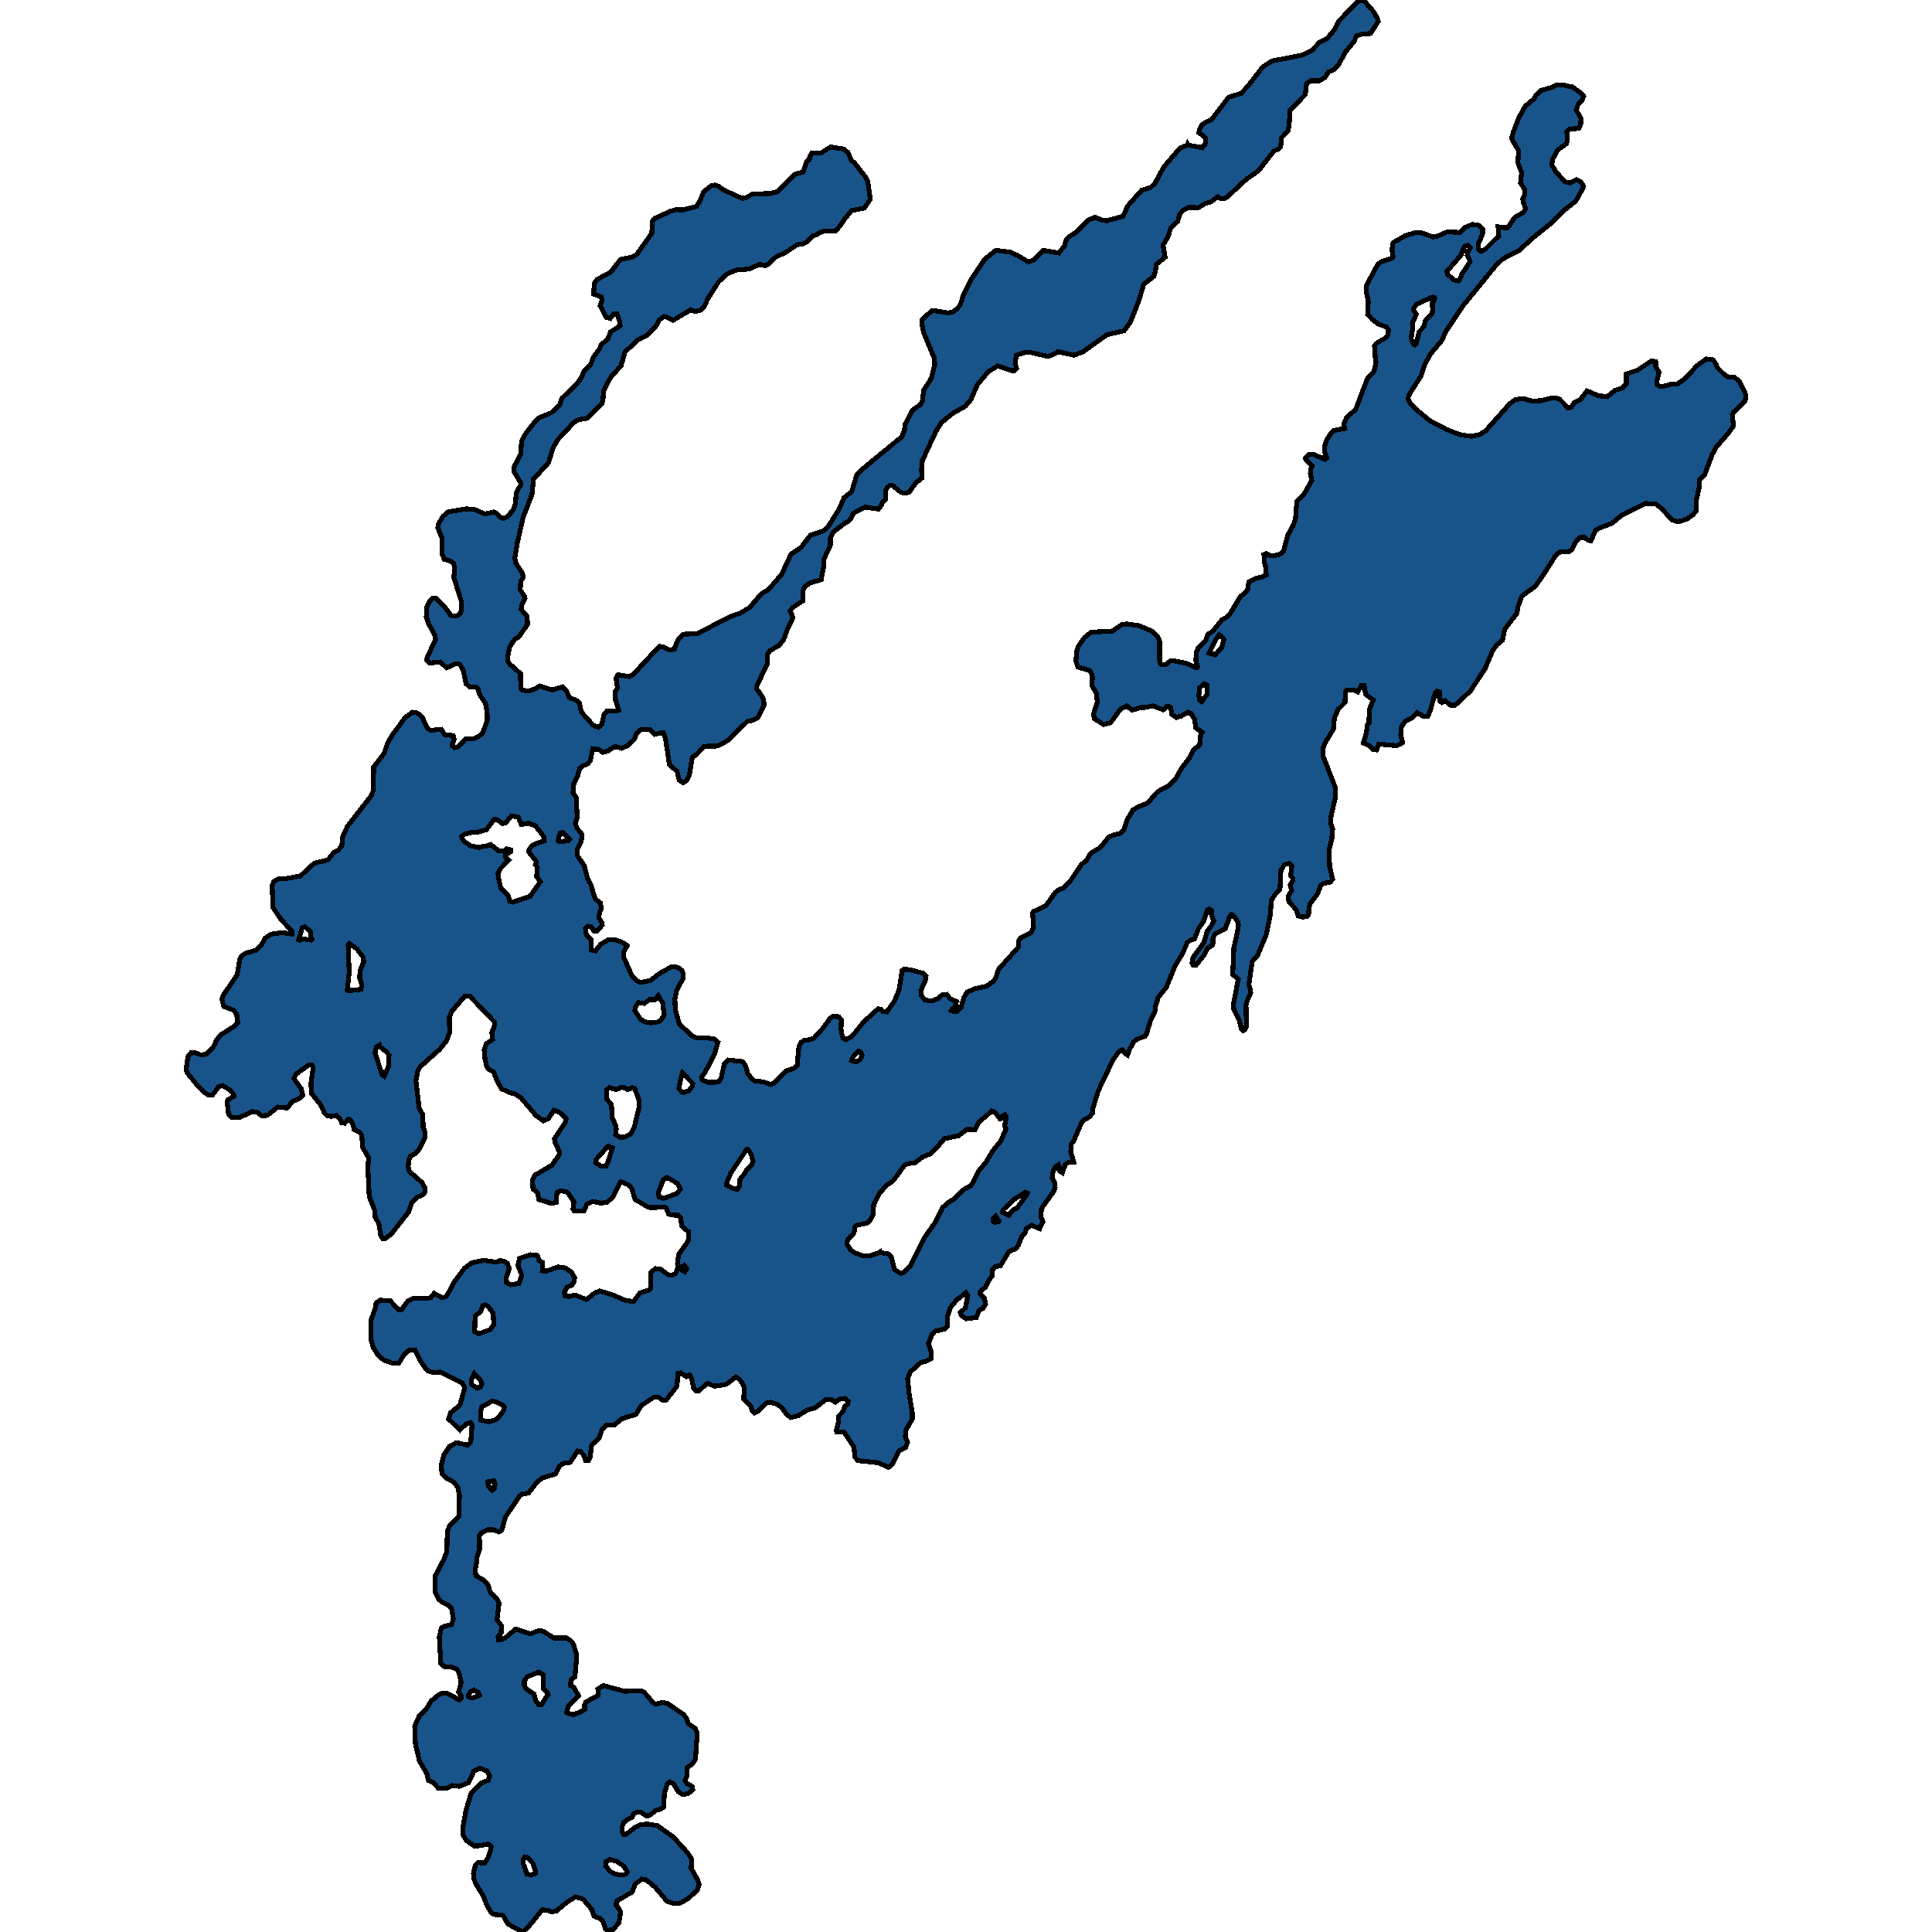 <svg xmlns="http://www.w3.org/2000/svg" width="400" height="400"><path d="m274.326 16.029-1.185.71-1.73-.043-.9.627-.261 2.253-3.153 3.256-.166 2.671-.237 1.586-1.35 1.42-.214 1.92-.355.416-1.043.418-3.176 4.09-2.512 1.753-3.959 3.672-.734.376h-.427l-.806-.418-1.422 1.044-1.208.375-1.375.835-1.944-.042-1.28.626-.687.877-.379 1.419-1.422 1.293-.593 1.878-.995 1.67.403 2.545-1.778 1.419-.284 1.71-.284.835-2.086 1.628-.972 3.338-1.777 4.506-1.304 1.795-3.531.792-5.025 3.589-1.825.667-3.294-.709-1.328.71-.806.25-3.792-.877h-.758l-1.944.626-.26 1.711.308 1.043-.474.417h-.593l-2.844-.96-1.943 1.169-2.276 2.754-1.35 3.087-1.186 1.377-2.465 1.377-2.417 1.96-1.138 1.795-2.82 6.09-.19 1.795.119 1.794-1.304 1.043-1.374 1.919-.854.208-.83-.167-1.706-1.376-.521-.084-.593.417-.331.71-.048 1.752-.592.584-.285.667-.592.793-2.678-.417-1.47.667-1.161.71-.19.667-.592.792-1.02.584-2.227 1.753-.593 1.21-.024 1.501-1.398 3.045v1.46l-.498 2.628-2.299.667-1.137.835-.285.709v2.127l-2.085 1.377-.64.75.616 1.377-1.233 2.628-.71 1.96-.949 1.21-1.848 1.042-.593.793.024 1.918-2.133 4.463-.142.71.924 1.209.569.959.095 1.251-1.233 2.544-1.161.626-.996.125-4.218 4.087-1.802.96-.71.166-1.352-.042-1.019.167-1.54 1.627-.83.542-.592 3.586-.593 1.21-.711.458-.83-.542-.402-1.751-1.612-1.46-.782-5.255-.427-1.334-.308-.042-1.493.375-.948-1-1.967.041-.782.626-.617 1.418-1.28 1.25-1.303.543-1.351-.375-1.588 1-.948.21-.83-.585-1.232-.166-.521 2.543-.522.543-1.043.5-.616.5-.498 1.752-.734 1.46-.166 1.834.663.96.214 4.128-.403 1.293.403 1.042.734.834.285.584-.213 1.251-.735 1.501-.024 1.46 1.375 1.96.687 2.585.759 1.5.616 2.21.403.793.948.709.118 1.25-.308.668-.19 1.167.64 1 .095.501-1.114 1.21-.569.041-.663-.917-.593-.125-.545.5.19 1.334 1.019 1 .024 2.127.805.167 1.09-1.334 1.636-1h1.209l1.517.5 1.066.625.095.083-.735 1.335.048 1.209 1.659 3.752.9.959.83.417 2.11-.417 1.73-1.376 2.607-1.46h.782l.734.251.688.542.213.625-.024 1.001-1.374 2.627-.308 1.709.094 2.21.854 2.918 2.654 2.418.735.375 2.37.042 1.517.25.687.625-.664 2.335-1.92 3.793-.805 1.168.118.541 1.28.5 1.778-.041.45-.167.474-.833.593-2.752.877-.834 2.962.334.616.917.427 1.584.924 1.126.45.333 1.944.25 1.47.542.71-.375 2.513-2.501 1.659-.5.545-.626.356-3.752.45-1 .711-.417 1.09-.125.877-.334 1.849-2.042 1.47-2.001.616-.46 1.185.084.568.626-.094 1.917.213 1.168.19.708.592.334 1.185-.584 2.512-3.085 3.01-2.751.57.166.378.417.83.084 1.54-2.168.996-2.293.521-3.169.024-.834.403-.333 1.161.042 2.773.708.711.626-.118.834-.948 2.126.095 1.084.71.917 1.423.208 1.208-.458.949-.792.971-.125.711.917 1.28.542-.142.75-.948 1.168.118.083 1.043.125.877-.834.64-2.168.64-1.042 1.54-.709 2.537-.542 1.445-1.084.45-.75.522-1.626 4.124-4.628.095-1.293.355-.625 2.11-1 .569-1.168-.19-2.96.237-.334 2.512-1.168 1.92-2.751.616-.5 1.162-.46 1.493-1.626 2.11-3.127 1.113-.959.83-1.418 2.038-1.25 1.683-2.086 1.042-.5 1.446-.334.711-.792.664-2.002 1.209-2.043.971-.584 2.133-.875 1.446-1.752.64-.625 2.3-1.21 1.35-1.418 1.256-2.252 1.493-1.918.901-1.793 1.304-1.001.213-2.169.308-.459-1.327-.917-.237-1.793-.782-1.21-.593-.25-1.398.792-.972.292-.948-.625-.237-1.377-.26-.208-.451-.125-.877.75-2.157-.834-1.374.334-1.186.042-1.682.542-1.185-.918-1.328.793-1.99 2.752-1.47.334-1.92-1.251-.094-1.001.758-2.377-.19-1.794-.9-1.626.07-1.71-.094-.668-.474-.75-2.441-.71-.403-1.21.166-2.043.284-.96 1.304-1.876 1.398-1.126 4.408-.25 1.944-1.335 1.066-.125 2.584.375 2.583 1.126 1.233 1.168.355.918.024 4.38.355.5h.806l1.138-.876.853.083 2.157.417 1.35.543.688.417.38-.042.118-.167-.38-1.376.19-1.752.285-.667 1.54-1.544.474-1.334 1.043-.668 1.849-2.336 1.232-.709.57-.709 2.061-3.42.972-.793.521-.625.237-1.585 1.422-.751 1.185-.292.996-.417-.024-1.335-.403-1.585-.024-1.335.475-.167.853.375.853.042 1.138-.292.734-.709.877-3.254 1.067-1.919.521-1.418.285-3.63 1.422-1.418 1.682-2.962-.308-1.46.095-.918.285-.625-1.351-1.377-.071-.209.829-.792h.806l2.417 1.043.166-.25.19-.042-.474-1.544.071-.96.403-1.21.995-1.543.57-.46 2.18-.375-.19-.96.569-1.293 1.92-1.752 2.393-6.342 1.233-1.21.284-.834.285-1.294-.119-.459-.213-2.962.355-.5 1.991-1.21.474-.585.071-1.043-.379-.543-1.73-.667-1.256-.96-.948-1.085.142-2.545-.427-2.212.072-1.21 2.37-4.423.734-.46 2.18-.709.19-.417-.213-1.46.237-1.336 2.512-1.46 2.133-.626 1.233.041 2.394.835.758-.083 2.157-.96 2.63.125 1.162-1.085 1.446-.584 1.398.208.711.752v.96l-.924 2.211.142 1.169.45.292.759-.334 2.915-2.88-.142-1.877 1.943.25 1.517-2.212 1.73-1.001.403-.543.095-.417-.45-1.002-.142-.918.45-.876-.119-1.169-.782-1.21.214-2.129-.759-2.045.142-2.504-1.47-2.504.404-1.419 1.114-2.88 1.35-2.42 1.873-1.545.332-.751 1.019-.918 2.133-.626.711-.376.616-.167 1.399.042.426.167 1.209.208 1.92 1.378.45.584-.426.918-.783.835-.331 1.044.971 1.794-.07 1.378-.427.667-1.92.126-.522.584.143 1.544-.19.877-1.896 1.377-.996 1.92-.165 1.043.853 1.544 1.943 2.045 1.043.209 1.28-.668.782.376.545.667.095.585-1.564 2.796-2.418 1.92-2.583 2.587-3.84 3.088-2.844 2.587-2.251 1.127-1.304.793-1.398 1.335-6.755 8.304-3.579 5.341-.71 1.753-2.513 2.962-1.185 2.337-.64 2.044-2.536 3.964-.19.793.38.792 1.09 1.21 3.08 2.587 3.39 1.752 2.75 1.085 2.417.375 1.706-.375 1.28-.793 4.954-5.59 1.137-.835 1.612-.25 1.801.5 1.967-.041 2.062-.543 1.185.042.57.167 1.777 1.836.569-.125.71-.96 1.28-.71 1.328-1.71.616.209 1.754.75 1.825.21 1.659-1.336 1.517-.459.782-.918v-2.002l2.37-.793 2.75-1.836.924.042.07.125-.047.834.711 1.294-.426 1.71-.024.793.569.376h.924l1.446-.417 1.303-.042 1.328-.876 2.844-3.004 1.825-1.294 1.398.167.569.834.356.835 1.445 1.419.782.5 1.162-.042 1.066.835.925 1.71.497 1.21-.166 1.21-2.44 2.462-.214.417.237 2.295-1.09 1.544-2.513 2.878-.83 1.586-1.54 4.13-1.066 1.001v1.335l-.593 2.712-.047 2.336-.616.793-1.328.959-1.185.417-.853.125-1.043-.333-2.18-2.378-1.233-.96-2.085-.083-4.86 2.378-2.085 1.71-2.583 1.001-.853.5-.901 2.128-.616-.083-.711-.584h-.925l-.71.584-1.067 1.96-.593.376-1.73.042-.9.625-2.679 4.255-1.659 2.294-2.725 1.96-.782 2.17-.261 1.418-2.512 3.337-.475 2.252-1.16.96-.878 1.21-1.517 3.628-3.08 4.713-3.153 2.92-.924.04-1.21-.958-.592.375-.426-.292-.142-.876.047-1.042-.498-.126-.403.334-.971 3.587-.546 1.293-.782.041-1.422-.834-1.066 1.126-1.304.626-.592.75-.38.751-.047 1.46.403 1.501-.45.292-.901.334-3.602-.334-.45 1.21-.712-.084-.83-.834-1.208-.5.64-2.127.19-1.627.355-.417.024-2.627.83-2.127-1.565-1.168-.308-1.835h-.569l-.758 1.335-.996-.418h-1.232l-.332.5-.071 2.128-1.399 1.376-.782 1.752-.237 2.419-1.659 2.71-.426 1.085-.072 1.668 2.536 6.506.072 1.96-1.043 4.587.047.876.403 1.209-.166 2.001-.521 2.127.047 3.628.64 2.669-.45.583-1.493.292-.593.584-.592 1.584-1.517 2.002-.261.917-.071 1.418-.403.333-.83.125-.924-.25-.427-1.292-1.516-1.668-.119-1.084.687-1.21-.284-1.209.498-.75.07-.5-.473-.584.26-2.002-.545-.542-1.019.25-.71 1.168-.19 3.878-.806.792-.996 1.584-.166 2.71-.853 4.295-1.825 4.378-1.114 1.25-.687 4.795.213.584.166 1.084-.735 1.668-.237.875.095 4.336-.332.792-.331.167-.356-.25-.498-2.001-1.114-2.127-.047-1.167.972-5.086-1.138-1 .237-5.463.711-3.21.237-1.543-.118-.667-.806-1.209-.45-.334-.38.334-.971 2.627-2.015.959-.521.875-.048 1.543-1.114.625-.758 1.543-1.612 2.001H247l-.213-.417.213-1.209 2.18-2.918.759-2.46 1.019-1.376.355-.75-.402-1.001-.024-1.126-.569-.375-.355.166-.759 2.335-1.09 1.626-.806 2.085-.758.209-.711.458-1.02 2.377-1.564 2.585-1.777 4.377-1.683 2.085-.569 1.876-.095.959-.948 2.043-.83 2.71-.307.458-1.612.584-.711.584-.83 1.5-.45 1.21-.616-.418-.332-.583-.166-.084-.592.334-1.233 1.626-3.128 6.545-1.067 3.501-.095 1.042-.592.834-1.09.584-.593.625-1.635 3.751-.522.75-.095 1.585.64 2.167h-1.185l-.569.375-.616 1.751-.616-.375-.213-1.25-.688.458-.403.792-.19 1.375.546 1.126.071.917-.237.708-2.607 3.668-.095 1.71.403 1-.687 1.458-1.66-.708-1.042.625-.332 1.042-.687.708-.735 1.834-.403.584-1.493.666-1.778 2.96-.995.083-.593.625-.094 1.334-.806 1.083-.522 1.209-1.161.958v.459l.9.917.214 1.208-.569.959-.735.292-.616 1.542-2.086.25-1.042-.667-.19-.584 1.066-1 .498-2.459-.403-.666-1.92 1.5-1.232 1.5-.64 1.792.024 2.126-.593.583-2.014.458-.616.625-.759 1.917.522 1.667.094 1.459-1.043.542-1.185.291-2.18 1.959-.521 1.375.331 3.292.617 3.625.047 1.375-1.375 2.417-.094 1.375.45 1.084-.427 1.125-1.327.666-1.375 2.709-.806.708-2.061-.958-4.29-.459-.593-.708-.213-2.083-2.015-3.084-1.564-.083-.071-.167.426-1.792.024-1.25.972-1.041.355-1.084.593-.375.071-.666-.664-.542-1.16.166-.83.626-.83-.584h-1.09l-2.252 1.75-1.517.375-1.99 1.25-1.517.375-.806-.583-1.02-1.417-1.042-.75-1.399-.416-.805.166-1.66 1.667-.829.375-.403-.375-.38-1.083-1.421-1.376.118-2.375-.403-.916-.592-.792-.711-.542-1.967 1.5-.593.167-1.943.25-1.399-.583-1.825 1.541h-.545l-.521-.583-.285-1.542-.426-1.125-.142-.042-.593.375-1.232-.791-.546.125-.213 2.625-2.18 2.833-.711.125-.854-.625-.971-.083-2.702 1.792-1.043 1.792-2.939.916-1.493 1.25h-1.66l-.924.917-.592 1.709-1.588 1.583-.332 2.542-.332.625-.568.041-.356-1.041-.735-.834-.569-.125-1.564 2.375-1.422.209-.806.541-.758 1.625-2.75.834-1.09.833-1.659 2.125-.213.208-1.232.167-.57.458-2.89 4.292-.76 2.75-.615.333-1.185-.417h-1.233l-1.209.625-.403.583.048 2.75-.498 1.583-.213 1.875-.214.625.143 1.416 1.754 1.042.71.75.498 1.583 1.422 1.458.427.958-.427 3.375.925 1.208-.071 1.5-.617.79.024.626.545.041.9-.416 2.158-1.833 2.986 1 1.896-.709.83.167 2.18 1.375h2.583l.948.583.546.708.687 2.375-.38 4.374-.805.708-.142 1.083.71.375.996 1.79-2.133 2.167-.355 1.291.213.125 1.185.333 1.73-.708.593-.416.023-.958.214-.542 2.536-1.375-.024-1.29 1.114-.75 4.36 1.166 3.627-.042.521.292 1.825 2.124.498.292 1.47-.334.995.209 3.2 2.166.71.791.404 1.208 1.469 1.041.38.917-.356 5.331-.498.916-1.28.958.024 1.625-.403 1 .355.583 1.21.708.023.624-.972.792-1.114.208-.948-.667-1.066-1.707-.64-.25-.522.375-.592 1.916-.19 2.915-.592.417-.901.208-1.47 1.124-.592.084-1.09-.75-.806-.083-.735.375-.332.75-1.042.499-.711.583-.261.75-.095.958.308.708h.569l1.943-1.5 1.186-.541 1.398-.042 1.943.292 3.295 2.374 2.962 3.248.83 1.291-.071 1.958 1.28 2.29.379 1.041-.45 1.208-1.92 1.749-1.588.874-1.209.125-1.517-.5-2.417-2.873-1.233-1.041-.877-.583-.71-.083-1.352 1.04-.616 1.625-3.2 1.874-.142.791.711.958.237.625-.355 2.165-1.233 1.374-1.137.167-.356-.208-.592-1.708-.64-.583-1.209-.458-.427-1.374-1.825-2.124-.71-.25-.854-.208-1.683 1-2.251 1.874-.925.208-.948-.333-1.113-.084-2.75 3.415-1.28 1.166-3.01-1.624-1.019-1.75-.474-.166-1.303-.083-.664-.333-.948-1.624-.735-1.874-1.47-2.416-.497-1.166-.071-1.04.38-1.75.544-.541 1.399.083.758-1.208.474-1.499.119-.625-.593-.583-2.133.375h-.853l-1.683-1.25-.593-1.165-.047-1.125.711-3.915 1.043-3.415 2.18-2.166 1.375-.583.26-.875-.52-1-1.494-.624-1.232.666-1.138 2.375-1.872.75-1.517-.167-1.209.583h-1.588l-1.09-1.25-.995-.375-.332-1.416-1.54-2.665-.83-3.54-.143-3.458.332-1 .593-1.25 1.635-1.707.806-1.375 1.493-1.25.64-.374 1.185-.042 2.56 1.375.355-.333v-.542l-.521-.708.545-1.958-.38-1.833-.473-.958-.735-.375-2.038-.208-.593-.583-.308-5.54.427-1.833.521-.334 1.588-.375.38-1.208-.38-2.124-.592-.625-1.494-.75-.592-.583-.711-1.458-.071-3.208 1.848-3.5.64-1.625.095-4.208.545-1.333 1.849-1.833.118-4.375-.331-1.541-.782-1.084-1.565-.875-.924-.833-.19-1.75.522-2.125 1.232-1.875 1.422-.75 2.37.5.593-.583.26-3.667-.308-.417-.924.333-1.209 1.042-.094.125-2.323-2.25.403-1.25 1.943-1.625.996-3.542-.427-.958-4.622-2.334-1.398.125-1.043-.333-.64-.584-1.114-1.583-1.09-2.209-1.327.125-.924.875-1.02 1.709-1.35.041-1.85-.666-1.232-1.126-.877-1.416-.521-1.75.047-3.96.948-2.75.095-.834.877-.541 2.062.125 1.588 1.792.735.041 1.28-1.75 1.185-.625h3.128l.522-.167.616-.833 1.422.791.616.042.616-.333 1.446-2.75 2.204-2.96 1.54-1.125 2.395-.5 2.654.375.782-.334.854.167.616.417.45 1.042-.64 1.875.071 1.084.877.416 1.707-.25.545-1.708-.782-2.042.331-1.46 2.276-.75 1.445.167.332 1.042.664.375-.024 1.75.9.042 2.37-.833 1.541.208 1.233.876.664 1.125-.19.958-.403.584-.995.458-.546 1.042.143.709.877.166 1.161-.333 2.394.958 1.706-1.333 1.043-.459 2.726.834 2.488 1.084 1.422.25.427-.042 1.256-1.709 1.825-.583.427-.417-.048-3.167 1.02-.876 1.16.167 1.423 1.084.782.125.806-.334.521-1.417-.142-.625.237-1.917 1.54-2.126.498-.917.048-1.708-.19-.042-1.256-1.125-.19-1.626-.569-.583-1.422-.042-.521-.208-.521-1.334-.332-.084-2.915.084-.617-.167-2.583-1.542-.616-2.168-.64-.791-1.588-.667-.142.041-1.636 3.21-1.161.958-1.209.209-1.801-.375-1.138.583-.64 1.417-1.99-.041-.285-.334.237-1.5-1.185-1.75-.474-.376-1.114-.167-.758.375-.19 2.043-.972.167-2.583-.792-.285-1.418-.948-.792-.094-1.875.497-.959 3.484-2.042 1.494-2.084.118-.626-.972-2.167-.07-.625 2.298-3.502.119-.625-1.328-1.334-1.208-.417-1.185 1.75-.996.418-1.517-1.084-3.104-3.668-1.21-.792-1.232-.334-1.564-.75-.853-1.376-.83-2.126-.924-.5-.498-.584-.355-1.626-.166-1.876.45-1.25 1.28-.876-.142-1.5.592-1.46-.094-.708-5.072-5.295h-1.043l-2.679 3.127-.52 1.25.07 3.127-.663 1.751-1.446 1.793-4.006 3.585-.474.834-.379 2.084.664 5.67.782 1.375.024 2.418.379 1.042.023 1.292-1.09 2.167-.83 1.042-1.066.542-.355.792-.143 1.46.237.916 2.608 2.293.592 1.042.047.958-.426.584-1.209.458-1.114 1.126-.663 1.959-3.58 4.584-1.303.96h-.426l-.45-.751-.38-2.46-.735-1.125-.118-1.5-1.138-2.918-.284-6.002.166-2-1.21-2.085-.236-2.667-.616-.667-.948-.417-.19-1-.593-1.001-.379-.167-.782.834-.64-.083-.308-.75-.71-.793-1.091.209-.83-.084-.616-.583-.735-1.668-1.967-2.418-.095-2.084.45-3.251-.284-.542-.592-.042-2.726 1.96-.38.875 1.541 2.167.285 1.334-.664.626-1.493.625-1.066 1.334-1.968-.167-2.156 1.71-1.185.083-.877-.71-1.02-.166-2.512 1.167-1.683.084-.734-.709-.308-2.584.237-.459 1.16-.625-.023-.417-.83-.959-1.492-.875-.83.25-1.232 1.709-.901-.042-.64-.375-1.209-1.125-2.465-3.002-.26-.625.379-2.793.616-.75.83-.042 1.28.458 1.042-.167 1.517-1.417.569-1.376.877-1.167 2.891-1.834.688-.709L49 209.96l-.687-.833-1.99-.75-.38-1.46.213-.75 2.963-4.378.521-3.085.332-.71.83-.625 2.204-.625 1.161-1.21.759-1.333 1.185-.792 2.394-.334 1.99.334v-.543l-2.37-2.585-1.611-2.376-.166-4.587.332-.792.948-.542 1.825-.125 2.749-.5L65 178.772l1.445-.417.498-.042 1.02-.375 1.137-1.418.853-.417.806-.959.213-1.96.925-2.043 5.024-6.463.403-1.085.024-4.754 2.18-2.877.711-2.127.996-1.668 2.63-3.587 1.517-1.126.688.042.71.333.64.668 1.115 2.335.616.375 2.204-.208.687 1.084 1.802.209.166.75-.403 1.335.497.417.711-.167 1.54-1.626 1.802-.042.996-.542.782-.626.971-2.71-.07-1.752-.332-1.71-1.185-1.752-.332-1.21-.38-.375-1.445-.125-.664-.584-.616-2.92-.759-1.167h-.948l-1.706.792-1.304-1.21-2.275.21-.569-.585.119-.625 1.73-3.629-.142-.918-1.28-2.377-.498-1.418.119-2.002.64-1.377.616-.542h.569l1.777 1.71 1.399 1.919.616.125.71-.083.617-.543.26-.667v-1.585l-1.61-5.13.165-1.961-.213-.918-.593-.5-1.327-.376-.45-1.043.023-3.17-.924-2.336.095-.71.995-1.668 1.043-.876 3.65-.626 1.635.042 2.347 1.001 1.848-.417.711.417.664.71.498.208.972-.334 1.208-1.585.403-1.168.166-2.211.972-1.752-.095-.418-1.398-2.294.142-1.085 1.303-2.42.166-2.586.617-1.377 1.872-2.42 1.209-1.21 2.465-1 1.706-1.586.521-1.46 3.129-3.005 1.02-1.502.355-1.001 1.398-1.377.64-1.669 1.161-1.544.427-.96 1.398-1.251.498-1.377 2.038-1.294-.19-1.085-.52-1.418h-.617l-.782 1.001-.83-.25-1.232-2.379.403-1.251-.214-.626-1.564-.543.19-2.253.569-.793 2.82-1.502 1.99-2.63 2.324-.458 1.066-.584 3.129-4.382.047-2.42.569-.668 3.128-1.42 1.185-.375 1.47.042 2.868-.71.734-1.293.712-1.753 1.54-1.21.735-.167.853.292.9.668 4.03 1.836.9-.25 1.185-.71 3.674-.083 1.398-.376 3.745-3.63 1.636-.46.71-2.128.593-.418.048-.584.426-.751h1.849l2.062-1.294 2.678.417.972.793.616 1.545.64.5 2.204 2.797.569 1.001.545 3.756-1.232 1.836-2.679.543-1.493 1.836-.9 1.377-.948 1.002h-2.323l-.972.375-.616.418-.83.25-1.208 1.252-.711.376-1.257.167-2.346 1.585-2.038.96-1.778 1.628-.474.166-1.137-.292-2.015.96-2.844.25-1.778.752-1.801 1.627-2.299 3.589-.687 1.544-.735.792-1.185.25-.9-.333-3.627 2.17-1.28-.668-.592-.125-.996.71-.616 1.168-1.849 1.96-1.872.919-2.773 2.587-.806 2.837-2.157 2.42-1.47 2.754-.118 1.96-.26.793-3.081 2.963-1.802.333-.948.584-3.342 3.588-.971 1.794-.854 2.88-3.128 3.42-.332 3.254-1.801 4.589-1.256 5.548-.498 2.962.213 1 1.422 2.212.119.792-.522.834-.094 1.752.853 1.293.118.418-.616 1.251-.166 1.084 1.233 1.419.094 1.668-1.872 2.67-.735.375-1.066 1.543-.38 1.794v1.21l.309.583 2.275 2.002.047 3.045.403.417 1.185.167 1.351-.417 1.02-.626 2.583.834 2.133-.667.735.75.687 1.46 1.588.668.521.584.332 1.751 2.441 2.711 1.09.459.688-.5.498-2.128.64-.792 1.706.083.687-.208-.64-2.044-.142-1.626.522-1.001-.285-2.002.403-.668 2.252.376.853-.376 5.451-5.88.806.125 1.304.625.948-.125.782-1.919 1.185-1.21 2.773-.124 7.252-3.67 1.588-.501 2.133-1.293 2.347-2.795 1.422-.793 2.773-3.211 1.943-4.172 2.062-1.376 1.944-2.545 2.654-.876.972-.793 2.37-3.796.996-2.336 1.564-1.21 1.066-3.504 1.185-1.21 8.082-6.633.57-1.21.213-1.502 1.445-2.796 1.754-1.251.308-.543.308-2.42 1.54-2.378.736-2.92-.119-1.336-2.133-5.132-.403-1.794.071-1.085 1.92-1.71.806-.042 2.702.459.995-.292.664-.501.64-.71.45-1.043.213-.918 1.825-3.63 2.702-4.048 2.323-1.836 3.01.376 1.446.667 2.322 1.377 1.21-.542 1.777-1.878 3.294.543 1.161-1.503.237-1.043.546-.71 1.564-1.001 2.654-2.587 1.328-.543.331.125 1.043.46 1.067.125 3.342-.919.971-2.17 2.868-3.213 1.873-.584.9-.877 1.825-3.38 3.342-3.882 1.54-.626.072-.208.142.208 2.82.543.782-1.002-.023-.876-.617-.668-.805-.542.094-.627.57-1.043.853-.584 1.09-.46 3.579-4.674 2.607-.793 1.493-1.67 2.962-3.798 1.85-1.21 6.209-1.21 2.014-.919 1.707-1.795 1.564-.793 1.446-1.753.924-1.795L281.39 0l.995.125 1.968 2.254.805 1.378.19.668-1.588 2.504-1.825.167-1.066.334-.593 1.252-1.683 2.004-1.493 2.797-1.066 1.001-.996.418Zm-71.743 216.36-.758 1.5-1.635-.084-1.707 1.334-3.01.626-1.185 1.459-1.683 1.667-1.517.625-1.659 1.209-1.54.208-.616.334-2.37 3.21-1.399.958-1.54 1.792-1.067 2.126-.142 2.084-.569 1.167-.592.583-2.323.542-.285.334-.165 1.208-1.351 1.417-.119.876.782 1.25.853.584 1.636.583 1.327.042 2.086-.667.213-.167.071.167 1.54.25.712.708.616 2.543 1.256.792.806-.292 1.161-1.167 3.058-6.043 2.228-3.168 1.398-2.918 1.35-1.167.949-.583 2.346-2.21 1.209-.541.403-.542 1.327-2.668 1.375-1.625 1.375-2.293 1.848-2.334.996-2.376-.308-.584.379-1.834-.308-.5-.427.209-.403.583-.19.042-1.019-1.376-.616-.25Zm-96.7-63.457-1.232 1.46-.592.125-1.114-.793-.593-.125-1.683 2.21-1.872.5-1.375.084-1.232.334-.593.417.048.417.45.625 1.327.918 1.754.375 1.067-.334h.474l.877-.292 1.564 1.251h1.304l.45-.375.806.209v.417l-.996.583v.626l.593.5-1.801 1.877-.403.875.094.918.474 2.126 1.494 1.418.379 1.292.64.209 3.555-1.21 2.133-3.043-.806-1.084.166-1.043.024-.792-.403-.584.19-.667-1.517-1.876-.048-.459.593-.876.924-.5 1.683-.542-.071-.876-1.825-2.293-1.375-.5-1.493.291-.616-1.543Zm25.55 56.495-.521-.25-.948.416-.64-.375-.735-.083-1.019.458-1.446-.416-.545.416.024 1.96.995 1.125.166 2.793.687 1.46.143.791-.143 1.209.972.542.806-.042.972-.417.592-.583.522-1.042 1.043-4.294-.024-1.209Zm4.859-19.302-.735.875-1.09-.083-1.067.834-1.232-.167-.593.917-.165.709 1.208 1.793.83.542 1.303.208 1.043-.042.948-.375.782-1.209-.331-2.46Zm-64.395-1.126.213.125 2.607-.292.19-.917-.45-1.46.094-1.5.758-1.876-.165-.96-1.233-1.625-1.564-1.168-.26.334.212 5.754ZM296.913 61.56l-.355-.04-3.176 1.418-.57.668-.189.584.616.876-.83 1.878.048 1.168-.308 2.003.545 1.21.214.083.355-.375.569-2.379.972-1.001.331-1.294 1.257-1.251.047-.418.166-.125-.047-1.836.45-.626.024-.333Zm-145.12 184.5.876.167.45-.792.095-1.25.948-1.21.403-.791 1.114-1.126.214-.625-.38-1.5-.71-1.043h-.167l-3.294 4.919-.806 1.834-.142.709ZM109.06 349.772l1.516.958.356 1.416.616.833h.545l1.233-2 .166-.166-.024-.291-.972-.958-.047-2.791-.9-.584-2.395.959-.592.833-.024 1Zm-9.149-79.414-.38 1.167-.995.834-.166.125-.094 3.209.853.458 2.346-.875.735-1-.047-1.542-.071-.834-1.043-1.458-.57-.292Zm203.97-218.062.522-1.001-.522-.543-.687.25-.782 1.92-2.702 3.088-.166.125.166.71 1.374 1.126.83.209.237-.167.498-1.21 1.73-2.67-.593-1.253ZM99.484 293.986l1.66.375 1.066-.291.758-.334 1.257-1.625.19-.75-.475-.541-.995-.5-.996-.25-2.275 1.25-.166 1.125Zm41.359-47.717-.498-1.168-2.252-1.375-.758.542-.996 2.542.095 1 .9.292 2.655-.916Zm-63.21-28.388 1.445 4.586.45.333.877-1.792.142-2.543-.497-.709-.688-.417-.805-.792-.024-.166-.593.375Zm49.629 170.084 1.398.25.853-.167.356-.416-.616-1.166-1.54-1.083-1.494-.375-.711.417-.142.874.948 1.125ZM207.56 251.02l1.303.584.924-1.126.759-.333 1.967-2.71.166-.416-.427-.209-2.322 1.543-2.205 2.084Zm-81.721-10.337.948-3.043-.9-.333-2.442 2.71-.071.708 1.02.708 1.042-.041Zm15.287-18.133-.593 2.793.593.709.427.125 1.042-.333.759-1 .095-.501-2.157-2.21Zm112.01-90.569-.71-.584-.45.584-1.4 2.628-.26.584 1.28.375 1.398-1.585.38-1.585Zm-144.86 253.652.83 2.374.83.208.924-.375-.024-.541-.521-1.541-1.09-1.166-.593-.125-.237.416ZM62.582 192.074l-.735 2.502.214.083.806-.25 1.54.209.166-.167-.19-.417-.07-1.126-1.186-1Zm187.356-48.373-.024-1.877-.616-.25-.9.793-.19 1.626.213 1.043.38.25Zm-152.35 142.91 1.256.792.593-.167.332-.667-.356-.917-1.208-1.291-.593 1.208Zm80.299-68.98h-.19l-1.208 1.334-.166.626.213.125.877.083.664-.417.426-.834-.213-.583Zm-62.31-43.528.38.167 1.659-.209.308-.333-1.351-1.335-.593.042-.19.584ZM99.01 350.397l-.9-.5-.64.333-.498.708v.375l.119.083.71.125 1.47-.5Zm2.442-42.285.426.416.522-.333.094-1.042-.213-.541-1.185.125-.095.041.095.834Zm104.118-55.383.403.375.782-.167.07-.083-.686-1.084-.57.5Zm-63.377 9.92-.545-.667-.379.291.024.792.474.25Z" style="stroke:#000;fill:#18548a;shape-rendering:crispEdges;stroke-width:1px"/></svg>